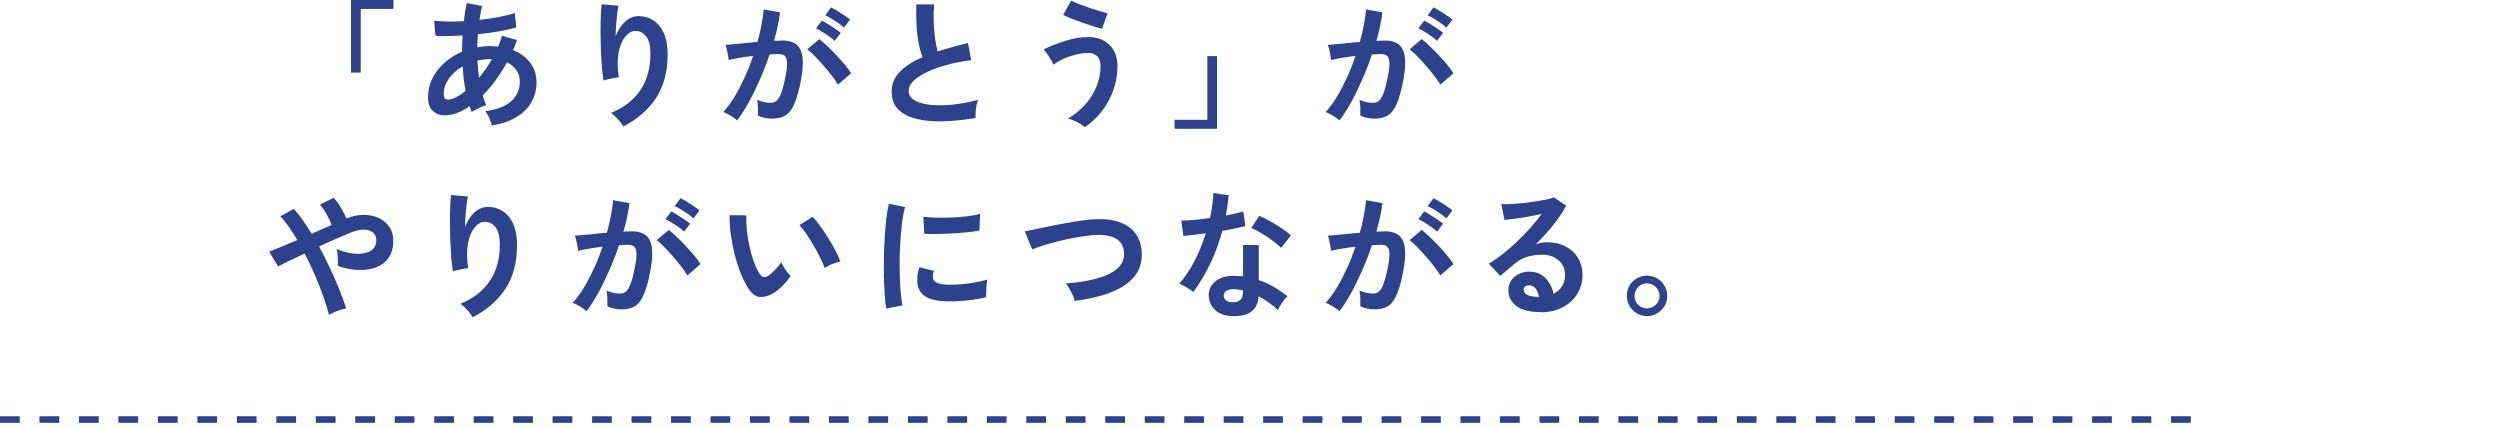 <?xml version="1.0" encoding="UTF-8"?><svg id="a" xmlns="http://www.w3.org/2000/svg" viewBox="0 0 380 65"><defs><style>.b{fill:#2d428d;}.c{fill:none;stroke:#2d428d;stroke-dasharray:3 3;}</style></defs><path class="c" d="M0,63.77h336"/><path class="b" d="M53.36,11.05V0h6.45v1.36h-4.98v9.68h-1.47ZM74.75,19.05c-.06-.28-.17-.64-.36-1.07s-.39-.79-.63-1.07c1.76-.24,3.08-.75,3.95-1.53.87-.8,1.3-1.78,1.3-2.94,0-.7-.17-1.3-.53-1.78-.34-.5-.81-.9-1.43-1.18-1.09,2-2.32,3.67-3.68,5.02.08.27.17.52.25.78.1.24.2.48.29.71-.22.06-.48.15-.76.27-.28.13-.55.26-.82.4-.27.13-.48.25-.63.36-.06-.14-.11-.28-.17-.42-.06-.15-.11-.3-.17-.44-.76.52-1.5.9-2.25,1.13-.74.22-1.45.29-2.12.19-.46-.07-.9-.31-1.32-.73-.41-.43-.61-1.1-.61-2,0-1.02.22-1.97.67-2.86s1.06-1.67,1.83-2.35c.78-.7,1.67-1.26,2.67-1.68,0-.42,0-.83.02-1.24.03-.42.05-.83.06-1.24-.84.06-1.62.09-2.35.11-.71.01-1.31,0-1.78-.06l-.19-2.27c.55.06,1.21.09,2,.11s1.62,0,2.52-.06c.07-.5.13-.99.19-1.45.07-.46.15-.9.23-1.3l2.33.44c-.14.64-.27,1.35-.38,2.12,1.04-.11,2.02-.26,2.96-.44.95-.18,1.76-.38,2.42-.61l.21,2.2c-.7.21-1.57.41-2.6.59-1.04.18-2.11.33-3.23.44-.03.32-.05.65-.06.99s-.03.67-.04,1.01c.63-.13,1.28-.19,1.95-.19.21,0,.41,0,.61.02.21.01.41.03.61.06.11-.27.22-.53.32-.8.1-.28.19-.56.27-.84l2.29.63c-.1.27-.2.52-.29.78s-.2.5-.32.76c1.11.43,1.97,1.07,2.6,1.91.64.83.97,1.81.97,2.94,0,1.19-.28,2.25-.84,3.17-.55.91-1.33,1.65-2.35,2.23-1.01.59-2.21.99-3.61,1.2ZM68.62,15.06c.28-.07.6-.21.97-.42.38-.21.77-.48,1.18-.82-.11-.59-.21-1.2-.29-1.83-.07-.63-.12-1.27-.15-1.91-.87.5-1.57,1.13-2.1,1.87-.52.74-.78,1.52-.78,2.33,0,.43.11.7.32.8.21.08.5.08.86-.02ZM72.82,11.82c.34-.41.67-.85,1.01-1.32s.65-.98.94-1.51h-.27c-.34,0-.67.02-.99.06-.32.03-.64.08-.94.15.04.88.13,1.76.25,2.62ZM94.75,19.21c-.2-.34-.48-.71-.84-1.11-.36-.39-.71-.71-1.05-.94,1.92-.76,3.39-1.89,4.43-3.4,1.05-1.51,1.57-3.36,1.57-5.54,0-1.33-.24-2.25-.71-2.77-.46-.53-1.02-.78-1.68-.74-.52.03-1,.32-1.45.88-.45.55-.78,1.34-.99,2.37-.2,1.04-.19,2.3.02,3.8-.2.01-.46.05-.78.11-.31.06-.61.12-.9.19-.28.07-.49.13-.63.19-.1-.52-.18-1.17-.25-1.95-.06-.78-.1-1.63-.15-2.54-.03-.91-.05-1.82-.06-2.73,0-.91.01-1.75.04-2.52.03-.77.07-1.39.13-1.87l2.56.23c-.07.34-.14.77-.21,1.3-.06.52-.11,1.07-.15,1.66-.04.59-.07,1.16-.08,1.7.32-.88.78-1.61,1.39-2.18.62-.59,1.29-.89,2.04-.9.85-.01,1.62.2,2.29.63.67.42,1.2,1.06,1.6,1.93.39.85.59,1.92.59,3.21,0,2.7-.6,4.94-1.79,6.72-1.18,1.76-2.82,3.19-4.93,4.28ZM112.05,18.31c-.13-.13-.32-.28-.59-.46-.27-.18-.54-.35-.82-.5-.28-.15-.52-.26-.71-.32.59-.63,1.15-1.39,1.7-2.29.55-.91,1.06-1.9,1.55-2.96.49-1.06.92-2.16,1.3-3.28-.71.08-1.41.18-2.08.29-.66.11-1.2.22-1.64.34-.01-.18-.05-.43-.1-.74-.06-.31-.12-.61-.19-.9-.07-.31-.14-.53-.21-.67.32-.03.74-.06,1.26-.1.52-.06,1.09-.11,1.72-.17.63-.07,1.26-.13,1.89-.17.25-.88.46-1.74.61-2.58.17-.85.28-1.64.34-2.37l2.48.44c-.07.64-.18,1.34-.34,2.08-.15.73-.34,1.48-.57,2.25.28-.01.53-.02.76-.02.22-.01.42-.02.59-.02.56,0,1.06.09,1.49.27.45.17.81.48,1.07.92.27.43.42,1.04.46,1.83.04.77-.05,1.76-.27,2.96-.28,1.51-.6,2.69-.97,3.55-.35.85-.79,1.46-1.32,1.81-.53.35-1.21.53-2.04.53s-1.58-.15-2.21-.46c.01-.34.01-.74,0-1.22s-.06-.87-.13-1.18c.7.31,1.39.46,2.06.46.34,0,.62-.09.86-.27.25-.2.49-.57.71-1.13.22-.57.45-1.41.67-2.52.21-1.02.29-1.78.25-2.27-.04-.5-.18-.83-.4-.99-.22-.15-.5-.23-.84-.23-.39,0-.86.02-1.41.06-.43,1.3-.93,2.58-1.49,3.84-.55,1.26-1.12,2.43-1.72,3.51-.59,1.06-1.17,1.96-1.74,2.69ZM127.36,12.85c-.22-.38-.53-.83-.92-1.34-.39-.52-.82-1.04-1.28-1.55-.46-.53-.91-1.01-1.34-1.45-.43-.45-.81-.78-1.13-1.01l1.85-1.55c.34.25.73.6,1.18,1.03.45.42.91.88,1.39,1.39.48.5.92,1,1.32,1.49.41.49.72.92.94,1.28l-1.99,1.72ZM128.3,4.2c-.38-.35-.85-.7-1.41-1.05-.55-.36-1.03-.64-1.45-.82l.88-1.2c.24.11.54.28.9.5.38.22.75.46,1.11.71.38.24.67.45.88.63l-.92,1.22ZM126.88,6.22c-.36-.35-.83-.71-1.39-1.07-.55-.36-1.03-.64-1.45-.84l.88-1.18c.24.11.54.29.9.52.38.22.75.46,1.11.71.36.24.65.45.86.63l-.92,1.22ZM148.28,17.93c-1.32.22-2.6.38-3.84.46-1.25.08-2.41.07-3.49-.04-1.08-.11-2.02-.34-2.84-.67-.81-.35-1.45-.83-1.91-1.43-.45-.62-.67-1.38-.67-2.29,0-1.2.42-2.23,1.26-3.07.85-.85,1.99-1.59,3.42-2.2-.22-.6-.42-1.32-.59-2.16-.15-.85-.26-1.78-.31-2.77-.06-1.01-.06-2.04-.02-3.09h2.71c-.08.77-.11,1.6-.08,2.5.03.88.09,1.73.19,2.54.11.81.25,1.51.42,2.1.7-.22,1.43-.44,2.21-.65.78-.21,1.58-.42,2.39-.63l.5,2.62c-1.23.14-2.41.36-3.55.67-1.13.29-2.15.65-3.04,1.07-.9.41-1.61.86-2.14,1.36-.52.49-.78,1.01-.78,1.55,0,.59.28,1.06.84,1.41s1.33.59,2.31.71c.98.11,2.1.11,3.36,0,1.27-.13,2.62-.37,4.03-.74-.14.35-.25.8-.32,1.34-.06.55-.08,1.01-.06,1.39ZM164.91,19.34c-.17-.17-.41-.34-.71-.53-.29-.17-.61-.33-.95-.48-.34-.15-.64-.26-.92-.31.92-.53,1.76-1.2,2.5-2,.76-.81,1.35-1.73,1.78-2.75.45-1.02.67-2.1.67-3.23,0-.69-.18-1.19-.53-1.51-.34-.32-.77-.48-1.3-.48-.62,0-1.26.08-1.93.25-.66.17-1.29.38-1.89.65-.59.27-1.09.56-1.51.88-.07-.18-.2-.43-.38-.74-.17-.31-.36-.61-.57-.9-.2-.29-.38-.52-.55-.67.99-.49,2.08-.92,3.26-1.3,1.19-.39,2.38-.59,3.57-.59.85,0,1.61.17,2.27.52.66.34,1.18.83,1.55,1.49.39.66.59,1.46.59,2.39,0,1.3-.22,2.54-.65,3.72-.43,1.18-1.02,2.24-1.76,3.19-.74.95-1.59,1.75-2.54,2.39ZM167.51,4.37c-.34-.07-.77-.19-1.3-.36-.53-.17-1.1-.36-1.7-.57-.59-.21-1.15-.42-1.68-.63-.52-.21-.92-.39-1.22-.55l1.2-2.16c.25.13.61.28,1.07.46.48.18.99.37,1.55.57s1.1.37,1.62.53c.53.15.97.27,1.3.34l-.84,2.37ZM178.54,19.57v-1.36h4.98v-9.68h1.47v11.05h-6.45ZM203.61,18.31c-.13-.13-.32-.28-.59-.46-.27-.18-.54-.35-.82-.5s-.52-.26-.71-.32c.59-.63,1.15-1.39,1.7-2.29.55-.91,1.06-1.9,1.55-2.96.49-1.06.92-2.16,1.3-3.28-.71.08-1.41.18-2.08.29-.66.11-1.2.22-1.64.34-.01-.18-.05-.43-.1-.74-.06-.31-.12-.61-.19-.9-.07-.31-.14-.53-.21-.67.32-.03.74-.06,1.26-.1.52-.06,1.09-.11,1.72-.17.63-.07,1.26-.13,1.89-.17.25-.88.46-1.74.61-2.58.17-.85.28-1.64.34-2.37l2.48.44c-.07.64-.18,1.34-.34,2.08-.15.73-.34,1.48-.57,2.25.28-.01.53-.02.76-.02.22-.01.42-.02.59-.02.56,0,1.06.09,1.49.27.45.17.81.48,1.07.92.27.43.42,1.04.46,1.83.04.77-.05,1.76-.27,2.96-.28,1.51-.6,2.69-.97,3.55-.35.85-.79,1.46-1.32,1.81-.53.35-1.21.53-2.04.53s-1.57-.15-2.21-.46c.01-.34.01-.74,0-1.22-.01-.48-.06-.87-.13-1.18.7.31,1.39.46,2.06.46.34,0,.62-.09.86-.27.25-.2.49-.57.71-1.13.22-.57.45-1.41.67-2.52.21-1.02.29-1.78.25-2.27-.04-.5-.18-.83-.4-.99-.22-.15-.5-.23-.84-.23-.39,0-.86.02-1.41.06-.43,1.3-.93,2.58-1.49,3.84-.55,1.26-1.12,2.43-1.72,3.51-.59,1.06-1.17,1.96-1.74,2.69ZM218.92,12.85c-.22-.38-.53-.83-.92-1.34s-.82-1.04-1.28-1.55c-.46-.53-.91-1.01-1.34-1.45-.43-.45-.81-.78-1.13-1.01l1.85-1.55c.34.25.73.6,1.18,1.03.45.42.91.88,1.39,1.39s.92,1,1.32,1.49.72.92.94,1.28l-1.99,1.72ZM219.87,4.2c-.38-.35-.85-.7-1.41-1.05-.55-.36-1.03-.64-1.45-.82l.88-1.2c.24.11.54.28.9.5.38.22.75.46,1.11.71.38.24.67.45.88.63l-.92,1.22ZM218.44,6.22c-.36-.35-.83-.71-1.39-1.07-.55-.36-1.03-.64-1.45-.84l.88-1.18c.24.11.54.29.9.52.38.22.75.46,1.11.71.36.24.65.45.86.63l-.92,1.22ZM50.02,47.9c-.2-.81-.48-1.74-.86-2.77-.36-1.05-.79-2.14-1.28-3.28-.49-1.13-1.01-2.24-1.58-3.32-.88.41-1.69.79-2.42,1.15-.71.35-1.25.62-1.62.82l-1.34-2.25c.46-.18,1.07-.43,1.83-.74.76-.31,1.57-.65,2.44-1.03-.43-.74-.87-1.41-1.3-2.02-.43-.62-.86-1.14-1.28-1.58l2.06-1.13c.45.49.9,1.06,1.34,1.7.46.64.92,1.34,1.36,2.08.53-.24,1.06-.47,1.58-.69.52-.24,1-.45,1.45-.65-.11-.32-.27-.67-.46-1.05-.18-.39-.39-.77-.63-1.13-.22-.36-.46-.67-.69-.9l2.1-1.05c.22.22.46.53.71.9s.49.77.71,1.18c.22.39.4.75.52,1.07.87-.36,1.72-.55,2.56-.55s1.62.15,2.31.46c.69.31,1.23.76,1.64,1.34.41.59.61,1.29.61,2.12,0,1.06-.24,1.93-.71,2.6-.48.67-1.12,1.16-1.93,1.47-.8.29-1.7.42-2.71.38-.99-.04-2.02-.24-3.07-.61.01-.21.01-.48,0-.8-.01-.34-.03-.67-.06-.99-.03-.32-.07-.59-.13-.8.64.29,1.32.5,2.02.63.7.13,1.35.15,1.95.06.62-.08,1.11-.29,1.49-.61.38-.34.57-.81.57-1.41,0-.52-.18-.91-.53-1.18-.34-.28-.78-.42-1.34-.42-.56-.01-1.17.11-1.83.38-.6.24-1.35.55-2.25.94-.88.38-1.8.79-2.75,1.24.59,1.08,1.14,2.18,1.66,3.3.53,1.12,1.01,2.21,1.43,3.26.42,1.05.76,2,1.03,2.86-.24.04-.52.11-.86.21-.32.11-.64.23-.97.36-.31.14-.57.28-.78.42ZM71.86,48.22c-.2-.34-.48-.71-.84-1.11-.36-.39-.71-.71-1.05-.94,1.92-.76,3.39-1.89,4.43-3.4,1.05-1.51,1.57-3.36,1.57-5.54,0-1.33-.24-2.25-.71-2.77-.46-.53-1.02-.78-1.68-.74-.52.03-1,.32-1.45.88-.45.55-.78,1.34-.99,2.37-.2,1.04-.19,2.3.02,3.8-.2.01-.46.05-.78.1-.31.06-.61.12-.9.19-.28.07-.49.13-.63.19-.1-.52-.18-1.17-.25-1.95-.06-.78-.1-1.63-.15-2.54-.03-.91-.05-1.82-.06-2.73,0-.91.01-1.75.04-2.52.03-.77.07-1.39.13-1.87l2.56.23c-.07.34-.14.77-.21,1.3-.06.52-.11,1.07-.15,1.66s-.07,1.15-.08,1.7c.32-.88.78-1.61,1.39-2.18.62-.59,1.29-.89,2.04-.9.85-.01,1.62.2,2.29.63.67.42,1.2,1.06,1.6,1.93.39.85.59,1.93.59,3.21,0,2.7-.6,4.94-1.79,6.72-1.18,1.76-2.82,3.19-4.93,4.28ZM89.16,47.31c-.13-.13-.32-.28-.59-.46s-.54-.35-.82-.5c-.28-.15-.52-.26-.71-.32.59-.63,1.15-1.39,1.7-2.29.55-.91,1.06-1.9,1.55-2.96.49-1.06.92-2.16,1.3-3.28-.71.08-1.41.18-2.08.29-.66.11-1.2.22-1.64.34-.01-.18-.05-.43-.1-.74-.06-.31-.12-.61-.19-.9-.07-.31-.14-.53-.21-.67.32-.03.74-.06,1.26-.1.52-.06,1.09-.11,1.72-.17.63-.07,1.26-.13,1.89-.17.25-.88.46-1.74.61-2.58.17-.85.28-1.65.34-2.37l2.48.44c-.07.64-.18,1.34-.34,2.08-.15.73-.34,1.48-.57,2.25.28-.01.53-.02.76-.02.22-.01.42-.02.59-.02.56,0,1.06.09,1.49.27.45.17.81.48,1.07.92.27.43.42,1.04.46,1.83.04.77-.05,1.76-.27,2.96-.28,1.51-.6,2.69-.97,3.55-.35.85-.79,1.46-1.32,1.81-.53.35-1.21.52-2.04.52s-1.58-.15-2.21-.46c.01-.34.01-.74,0-1.22-.01-.48-.06-.87-.13-1.18.7.31,1.39.46,2.06.46.34,0,.62-.09.86-.27.25-.2.49-.57.71-1.13.22-.57.45-1.41.67-2.52.21-1.02.29-1.78.25-2.27-.04-.5-.18-.83-.4-.99-.22-.15-.5-.23-.84-.23-.39,0-.86.02-1.41.06-.43,1.3-.93,2.58-1.49,3.84-.55,1.26-1.12,2.43-1.72,3.51-.59,1.06-1.17,1.96-1.74,2.69ZM104.47,41.85c-.22-.38-.53-.83-.92-1.34-.39-.52-.82-1.04-1.28-1.55-.46-.53-.91-1.01-1.34-1.45-.43-.45-.81-.78-1.13-1.01l1.85-1.55c.34.25.73.6,1.18,1.03.45.42.91.88,1.39,1.39.48.5.92,1,1.32,1.49.41.49.72.92.94,1.28l-1.99,1.72ZM105.42,33.2c-.38-.35-.85-.7-1.41-1.05-.55-.36-1.03-.64-1.45-.82l.88-1.2c.24.11.54.28.9.5.38.22.75.46,1.11.71.38.24.67.45.88.63l-.92,1.22ZM103.99,35.22c-.36-.35-.83-.71-1.39-1.07-.55-.36-1.03-.64-1.45-.84l.88-1.18c.24.11.54.29.9.53.38.22.75.46,1.11.71.36.24.65.45.86.63l-.92,1.22ZM117.41,44.65c-.7.39-1.36.55-1.97.48-.62-.08-1.16-.48-1.64-1.2-.43-.67-.83-1.46-1.2-2.37s-.68-1.88-.94-2.9c-.25-1.02-.45-2.04-.59-3.07-.13-1.02-.18-1.98-.17-2.88l2.56.02c-.04.69-.02,1.44.06,2.25.08.81.22,1.63.4,2.46s.4,1.6.65,2.31c.25.7.53,1.29.82,1.76.2.34.41.53.63.59.24.04.49-.02.76-.19.34-.22.69-.53,1.05-.92.38-.39.69-.77.95-1.13.07.21.18.45.34.71.17.27.34.53.53.78.2.25.37.45.52.61-.38.56-.81,1.08-1.3,1.55-.48.48-.96.85-1.45,1.13ZM125.34,40.72c-.14-.41-.36-.91-.65-1.51-.29-.6-.63-1.22-1.01-1.87-.38-.66-.76-1.26-1.13-1.81-.38-.56-.73-.99-1.05-1.3l2.02-1.28c.35.35.74.82,1.15,1.41.43.59.85,1.22,1.26,1.89.42.66.79,1.3,1.11,1.93.32.62.55,1.14.69,1.58-.43.08-.88.22-1.32.4-.43.18-.79.37-1.07.57ZM134.71,46.91c-.1-.57-.18-1.27-.23-2.1-.06-.84-.1-1.75-.13-2.73-.01-.99-.01-2.02,0-3.07.03-1.05.07-2.07.13-3.07.07-1.01.15-1.94.25-2.79.11-.85.24-1.58.38-2.18l2.46.5c-.15.5-.29,1.16-.4,1.97-.11.8-.2,1.68-.27,2.65-.07.95-.12,1.93-.15,2.94-.01,1.01,0,1.99.02,2.94.03.95.08,1.81.15,2.58.07.77.16,1.39.27,1.87l-2.48.48ZM143.63,45.78c-2.42-.07-3.79-.86-4.12-2.37-.08-.38-.11-.8-.08-1.26.03-.46.13-.97.32-1.53l2.21.55c-.1.27-.15.5-.17.71,0,.21.03.4.08.57.18.5.92.78,2.23.82.63.01,1.3,0,2.02-.06.73-.07,1.43-.17,2.12-.29.7-.13,1.31-.27,1.83-.42-.03.2-.06.46-.11.8-.03.34-.05.68-.06,1.03-.01.34-.01.62,0,.84-.66.17-1.37.3-2.12.4-.74.1-1.48.17-2.21.21-.71.03-1.36.03-1.93.02ZM140.49,35.53l-.15-2.58c.53.07,1.18.11,1.95.13s1.57,0,2.39-.02c.84-.04,1.64-.1,2.39-.19.77-.1,1.41-.22,1.91-.36l-.11,2.54c-.56.1-1.21.19-1.95.27-.74.07-1.51.13-2.31.17-.78.04-1.54.07-2.27.08-.71,0-1.34-.01-1.87-.04ZM163.35,45.74c-.04-.25-.14-.55-.29-.88-.15-.34-.33-.67-.52-.99-.18-.32-.36-.58-.55-.78,1.83-.14,3.42-.39,4.75-.76,1.34-.38,2.37-.88,3.09-1.51.73-.63,1.07-1.41,1.03-2.33-.08-1.97-1.54-2.9-4.37-2.77-.43.01-.97.07-1.6.17-.63.08-1.32.2-2.06.34-.73.14-1.46.31-2.21.5-.73.18-1.41.38-2.06.59-.64.2-1.19.39-1.64.59,0-.01-.06-.15-.19-.42-.11-.28-.24-.59-.4-.94-.14-.36-.27-.68-.38-.94-.11-.28-.18-.43-.19-.44.43-.08.99-.2,1.68-.34.69-.15,1.43-.31,2.25-.48.83-.17,1.65-.32,2.48-.46.83-.15,1.6-.28,2.33-.38.74-.11,1.37-.17,1.89-.19,1.61-.07,2.93.1,3.97.52,1.04.41,1.81,1,2.33,1.78.53.78.82,1.71.86,2.77.04,1.13-.18,2.12-.67,2.96-.48.83-1.17,1.53-2.08,2.12-.91.57-2,1.05-3.28,1.43-1.26.36-2.65.64-4.18.84ZM187.17,48.05c-1.08-.06-1.93-.39-2.54-1.01-.62-.62-.92-1.36-.9-2.25.01-.83.37-1.52,1.07-2.08.71-.56,1.71-.82,2.98-.78.2.01.39.03.59.04.2,0,.38.01.57.04v-4.77h2.39v5.33c.8.27,1.55.61,2.27,1.03.73.42,1.43.9,2.1,1.43-.25.22-.52.55-.82.97-.28.42-.49.79-.63,1.11-.45-.41-.92-.78-1.41-1.13-.49-.36-1-.68-1.53-.94-.14,2.13-1.52,3.13-4.14,3ZM181.37,44.37c-.22-.2-.55-.42-.97-.67-.42-.25-.81-.44-1.15-.57.87-.99,1.64-2.16,2.33-3.49.69-1.34,1.25-2.74,1.7-4.18-.7.1-1.35.18-1.95.25s-1.09.12-1.45.15l-.32-2.33c.49,0,1.12-.03,1.89-.1.78-.07,1.6-.17,2.46-.29.15-.66.27-1.3.36-1.93.08-.64.14-1.27.17-1.87l2.33.34c-.11,1.05-.26,2.07-.44,3.07.49-.1.96-.2,1.41-.29.46-.11.88-.22,1.24-.32l.32,2.21c-.43.13-.96.25-1.57.38-.6.13-1.25.25-1.93.36-.48,1.76-1.09,3.43-1.85,5-.76,1.57-1.61,3-2.56,4.31ZM194.71,37.67c-.22-.24-.52-.5-.9-.8-.38-.29-.78-.59-1.22-.88-.43-.29-.87-.56-1.3-.8-.42-.24-.79-.41-1.11-.53l1.24-1.85c.34.14.73.33,1.18.57.45.22.9.48,1.37.78.46.28.89.56,1.28.84.39.28.71.54.97.78l-1.49,1.89ZM187.36,45.95c.53,0,.92-.12,1.18-.36.27-.25.4-.69.4-1.3v-.15c-.43-.1-.88-.16-1.34-.19-.48-.01-.86.06-1.15.23-.28.17-.43.41-.44.71-.01.31.1.56.34.76.24.2.58.29,1.03.29ZM203.61,47.31c-.13-.13-.32-.28-.59-.46-.27-.18-.54-.35-.82-.5-.28-.15-.52-.26-.71-.32.59-.63,1.15-1.39,1.7-2.29.55-.91,1.06-1.9,1.55-2.96.49-1.06.92-2.16,1.3-3.28-.71.08-1.41.18-2.08.29-.66.11-1.2.22-1.64.34-.01-.18-.05-.43-.1-.74-.06-.31-.12-.61-.19-.9-.07-.31-.14-.53-.21-.67.32-.03.74-.06,1.26-.1.52-.06,1.09-.11,1.72-.17.63-.07,1.26-.13,1.89-.17.25-.88.46-1.74.61-2.58.17-.85.28-1.65.34-2.37l2.48.44c-.07.64-.18,1.34-.34,2.08-.15.73-.34,1.48-.57,2.25.28-.01.53-.02.76-.02.22-.01.42-.02.59-.02.56,0,1.06.09,1.49.27.45.17.81.48,1.07.92.27.43.42,1.04.46,1.83.04.77-.05,1.76-.27,2.96-.28,1.51-.6,2.69-.97,3.55-.35.85-.79,1.46-1.32,1.81-.53.35-1.21.52-2.04.52s-1.57-.15-2.21-.46c.01-.34.01-.74,0-1.22-.01-.48-.06-.87-.13-1.18.7.31,1.39.46,2.06.46.34,0,.62-.09.86-.27.25-.2.49-.57.71-1.13.22-.57.45-1.41.67-2.52.21-1.02.29-1.78.25-2.27-.04-.5-.18-.83-.4-.99-.22-.15-.5-.23-.84-.23-.39,0-.86.02-1.41.06-.43,1.3-.93,2.58-1.49,3.84-.55,1.26-1.12,2.43-1.72,3.51-.59,1.06-1.17,1.96-1.74,2.69ZM218.92,41.85c-.22-.38-.53-.83-.92-1.34-.39-.52-.82-1.04-1.28-1.55-.46-.53-.91-1.01-1.34-1.45-.43-.45-.81-.78-1.13-1.01l1.85-1.55c.34.25.73.6,1.18,1.03.45.42.91.88,1.39,1.39.48.5.92,1,1.32,1.49s.72.92.94,1.28l-1.99,1.72ZM219.87,33.2c-.38-.35-.85-.7-1.41-1.05-.55-.36-1.03-.64-1.45-.82l.88-1.2c.24.11.54.28.9.5.38.22.75.46,1.11.71.38.24.67.45.88.63l-.92,1.22ZM218.44,35.22c-.36-.35-.83-.71-1.39-1.07-.55-.36-1.03-.64-1.45-.84l.88-1.18c.24.11.54.29.9.53.38.22.75.46,1.11.71.36.24.65.45.86.63l-.92,1.22ZM234.19,47.44c-1.68,0-2.92-.32-3.72-.94-.8-.64-1.2-1.43-1.2-2.35,0-.6.15-1.11.44-1.53.29-.42.68-.74,1.15-.97.48-.24.99-.36,1.53-.36,1.04,0,1.87.32,2.5.97.64.64,1.06,1.44,1.24,2.39.52-.24.94-.6,1.26-1.09.34-.49.5-1.08.5-1.76,0-.59-.14-1.11-.42-1.57-.28-.46-.68-.83-1.2-1.09-.5-.28-1.09-.42-1.76-.42-.94,0-1.76.11-2.46.34-.69.22-1.31.58-1.87,1.07-.25.22-.59.51-1.01.86-.41.35-.79.67-1.15.94l-1.72-1.85c.63-.36,1.3-.83,2.02-1.39.71-.56,1.43-1.18,2.16-1.87.73-.69,1.42-1.39,2.08-2.12.66-.74,1.25-1.47,1.76-2.18-.6.14-1.26.27-1.97.4-.7.13-1.38.23-2.04.32-.64.08-1.19.14-1.64.17l-.46-2.39c.38.03.85.03,1.41,0,.57-.04,1.19-.09,1.85-.15.66-.07,1.29-.15,1.91-.25.63-.1,1.19-.2,1.68-.29.5-.11.88-.22,1.11-.34l1.89,1.26c-.48.94-1.13,1.92-1.97,2.96-.83,1.02-1.72,2.01-2.67,2.96.24-.11.5-.2.8-.25.29-.07.58-.1.86-.1,1.11,0,2.07.21,2.88.63.81.42,1.44,1.01,1.89,1.76.46.74.69,1.61.69,2.6,0,1.05-.27,2-.8,2.86-.52.85-1.25,1.53-2.21,2.04-.95.5-2.07.76-3.36.76ZM233.91,45.13c-.07-.53-.24-.96-.5-1.28-.25-.32-.59-.48-1.01-.48-.22,0-.41.06-.57.17-.15.11-.23.28-.23.5,0,.29.15.54.46.74.32.2.85.31,1.6.34.04.01.08.02.13.02h.13ZM250.34,48.05c-.56,0-1.07-.14-1.53-.42-.46-.27-.83-.63-1.11-1.09-.28-.48-.42-1-.42-1.58s.13-1.09.4-1.55c.28-.46.65-.83,1.11-1.09.48-.28.99-.42,1.55-.42s1.09.14,1.55.42c.48.28.85.65,1.11,1.11.28.46.42.97.42,1.53s-.14,1.1-.42,1.58c-.28.46-.66.83-1.13,1.09-.46.28-.97.42-1.53.42ZM250.34,46.87c.53,0,.98-.18,1.34-.55.38-.38.57-.83.57-1.34s-.19-.97-.57-1.34c-.36-.38-.81-.57-1.34-.57s-.97.19-1.34.57c-.36.36-.55.81-.55,1.34s.18.97.55,1.34c.38.36.83.55,1.34.55Z"/></svg>